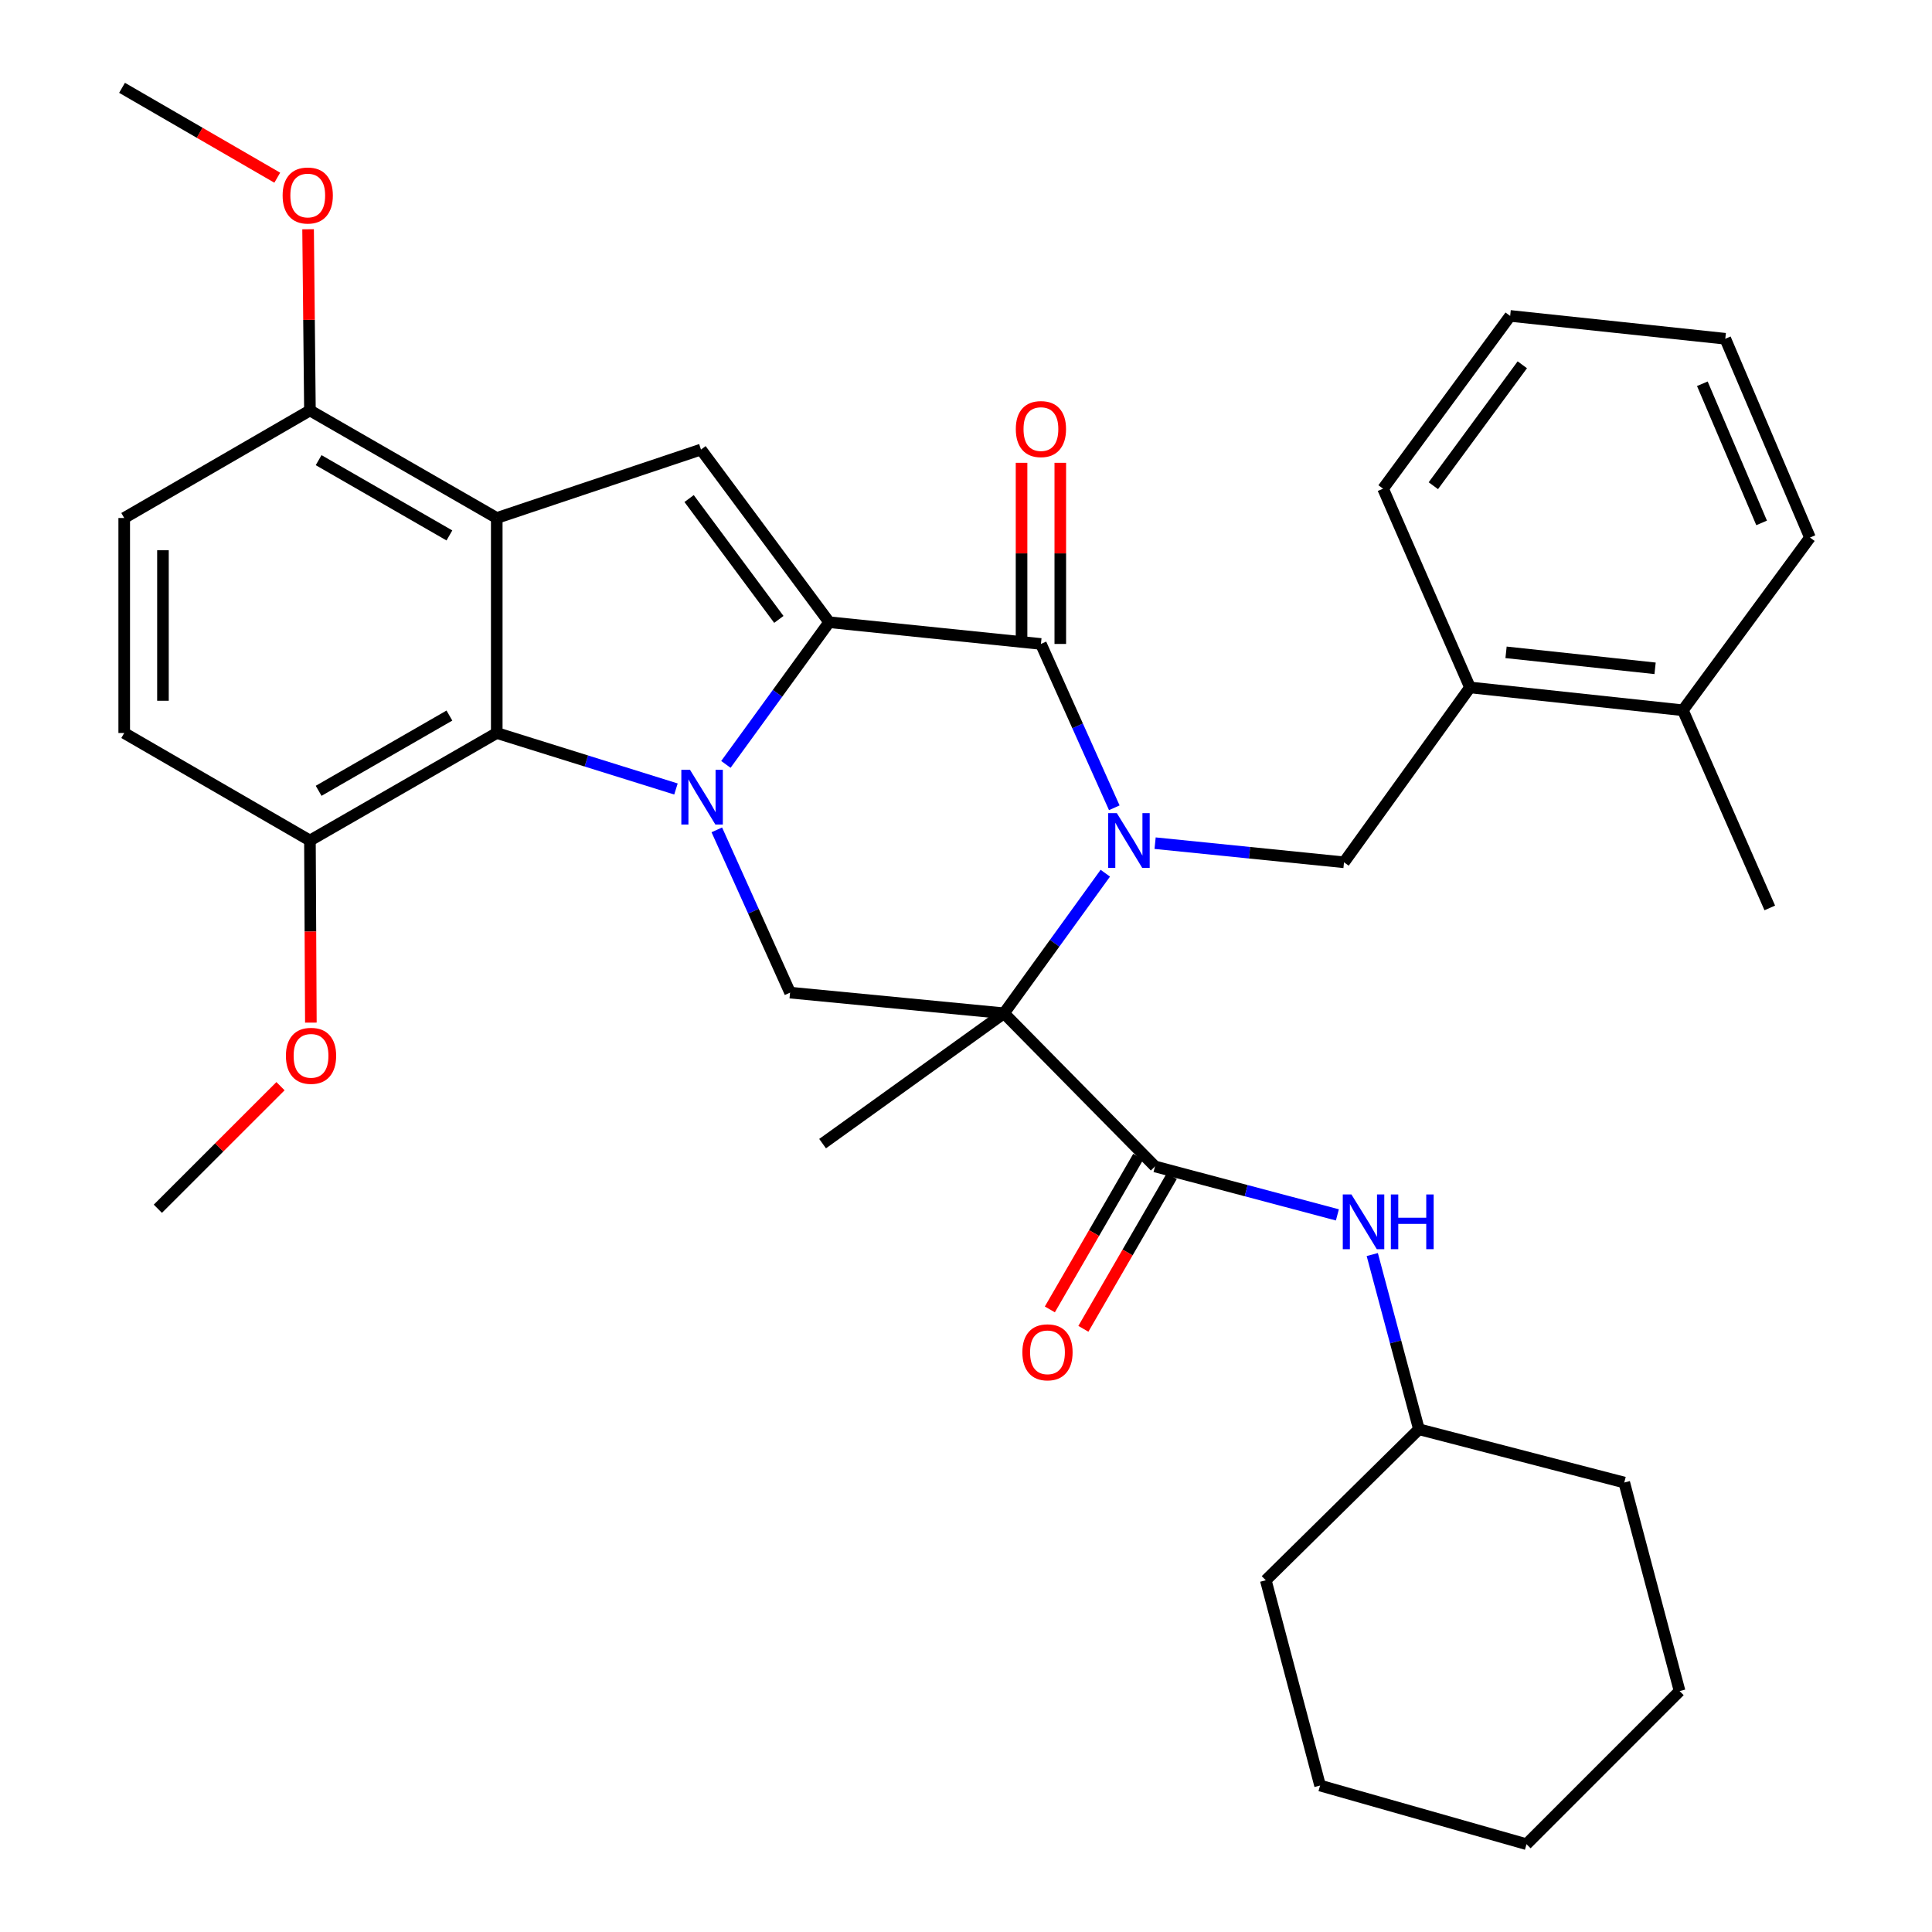 <?xml version='1.0' encoding='iso-8859-1'?>
<svg version='1.1' baseProfile='full'
              xmlns='http://www.w3.org/2000/svg'
                      xmlns:rdkit='http://www.rdkit.org/xml'
                      xmlns:xlink='http://www.w3.org/1999/xlink'
                  xml:space='preserve'
width='1000px' height='1000px' viewBox='0 0 1000 1000'>
<!-- END OF HEADER -->
<rect style='opacity:1.0;fill:#FFFFFF;stroke:none' width='1000' height='1000' x='0' y='0'> </rect>
<path class='bond-2' d='M 572.106,451.971 L 545.89,488.217' style='fill:none;fill-rule:evenodd;stroke:#0000FF;stroke-width:6px;stroke-linecap:butt;stroke-linejoin:miter;stroke-opacity:1' />
<path class='bond-2' d='M 545.89,488.217 L 519.674,524.464' style='fill:none;fill-rule:evenodd;stroke:#000000;stroke-width:6px;stroke-linecap:butt;stroke-linejoin:miter;stroke-opacity:1' />
<path class='bond-3' d='M 576.754,418.105 L 557.766,375.707' style='fill:none;fill-rule:evenodd;stroke:#0000FF;stroke-width:6px;stroke-linecap:butt;stroke-linejoin:miter;stroke-opacity:1' />
<path class='bond-3' d='M 557.766,375.707 L 538.779,333.308' style='fill:none;fill-rule:evenodd;stroke:#000000;stroke-width:6px;stroke-linecap:butt;stroke-linejoin:miter;stroke-opacity:1' />
<path class='bond-9' d='M 597.88,436.423 L 646.768,441.375' style='fill:none;fill-rule:evenodd;stroke:#0000FF;stroke-width:6px;stroke-linecap:butt;stroke-linejoin:miter;stroke-opacity:1' />
<path class='bond-9' d='M 646.768,441.375 L 695.657,446.326' style='fill:none;fill-rule:evenodd;stroke:#000000;stroke-width:6px;stroke-linecap:butt;stroke-linejoin:miter;stroke-opacity:1' />
<path class='bond-0' d='M 375.718,395.647 L 402.45,358.851' style='fill:none;fill-rule:evenodd;stroke:#0000FF;stroke-width:6px;stroke-linecap:butt;stroke-linejoin:miter;stroke-opacity:1' />
<path class='bond-0' d='M 402.45,358.851 L 429.181,322.056' style='fill:none;fill-rule:evenodd;stroke:#000000;stroke-width:6px;stroke-linecap:butt;stroke-linejoin:miter;stroke-opacity:1' />
<path class='bond-6' d='M 349.874,408.38 L 303.497,393.893' style='fill:none;fill-rule:evenodd;stroke:#0000FF;stroke-width:6px;stroke-linecap:butt;stroke-linejoin:miter;stroke-opacity:1' />
<path class='bond-6' d='M 303.497,393.893 L 257.12,379.407' style='fill:none;fill-rule:evenodd;stroke:#000000;stroke-width:6px;stroke-linecap:butt;stroke-linejoin:miter;stroke-opacity:1' />
<path class='bond-35' d='M 371.02,429.538 L 389.98,471.659' style='fill:none;fill-rule:evenodd;stroke:#0000FF;stroke-width:6px;stroke-linecap:butt;stroke-linejoin:miter;stroke-opacity:1' />
<path class='bond-35' d='M 389.98,471.659 L 408.939,513.781' style='fill:none;fill-rule:evenodd;stroke:#000000;stroke-width:6px;stroke-linecap:butt;stroke-linejoin:miter;stroke-opacity:1' />
<path class='bond-1' d='M 429.181,322.056 L 538.779,333.308' style='fill:none;fill-rule:evenodd;stroke:#000000;stroke-width:6px;stroke-linecap:butt;stroke-linejoin:miter;stroke-opacity:1' />
<path class='bond-5' d='M 429.181,322.056 L 362.83,232.689' style='fill:none;fill-rule:evenodd;stroke:#000000;stroke-width:6px;stroke-linecap:butt;stroke-linejoin:miter;stroke-opacity:1' />
<path class='bond-5' d='M 403.128,320.605 L 356.682,258.048' style='fill:none;fill-rule:evenodd;stroke:#000000;stroke-width:6px;stroke-linecap:butt;stroke-linejoin:miter;stroke-opacity:1' />
<path class='bond-7' d='M 519.674,524.464 L 597.823,603.749' style='fill:none;fill-rule:evenodd;stroke:#000000;stroke-width:6px;stroke-linecap:butt;stroke-linejoin:miter;stroke-opacity:1' />
<path class='bond-8' d='M 519.674,524.464 L 408.939,513.781' style='fill:none;fill-rule:evenodd;stroke:#000000;stroke-width:6px;stroke-linecap:butt;stroke-linejoin:miter;stroke-opacity:1' />
<path class='bond-19' d='M 519.674,524.464 L 425.772,591.941' style='fill:none;fill-rule:evenodd;stroke:#000000;stroke-width:6px;stroke-linecap:butt;stroke-linejoin:miter;stroke-opacity:1' />
<path class='bond-13' d='M 548.806,333.308 L 548.806,286.428' style='fill:none;fill-rule:evenodd;stroke:#000000;stroke-width:6px;stroke-linecap:butt;stroke-linejoin:miter;stroke-opacity:1' />
<path class='bond-13' d='M 548.806,286.428 L 548.806,239.548' style='fill:none;fill-rule:evenodd;stroke:#FF0000;stroke-width:6px;stroke-linecap:butt;stroke-linejoin:miter;stroke-opacity:1' />
<path class='bond-13' d='M 528.753,333.308 L 528.753,286.428' style='fill:none;fill-rule:evenodd;stroke:#000000;stroke-width:6px;stroke-linecap:butt;stroke-linejoin:miter;stroke-opacity:1' />
<path class='bond-13' d='M 528.753,286.428 L 528.753,239.548' style='fill:none;fill-rule:evenodd;stroke:#FF0000;stroke-width:6px;stroke-linecap:butt;stroke-linejoin:miter;stroke-opacity:1' />
<path class='bond-4' d='M 257.12,268.115 L 362.83,232.689' style='fill:none;fill-rule:evenodd;stroke:#000000;stroke-width:6px;stroke-linecap:butt;stroke-linejoin:miter;stroke-opacity:1' />
<path class='bond-11' d='M 257.12,268.115 L 160.422,212.447' style='fill:none;fill-rule:evenodd;stroke:#000000;stroke-width:6px;stroke-linecap:butt;stroke-linejoin:miter;stroke-opacity:1' />
<path class='bond-11' d='M 232.61,277.143 L 164.922,238.176' style='fill:none;fill-rule:evenodd;stroke:#000000;stroke-width:6px;stroke-linecap:butt;stroke-linejoin:miter;stroke-opacity:1' />
<path class='bond-36' d='M 257.12,268.115 L 257.12,379.407' style='fill:none;fill-rule:evenodd;stroke:#000000;stroke-width:6px;stroke-linecap:butt;stroke-linejoin:miter;stroke-opacity:1' />
<path class='bond-14' d='M 257.12,379.407 L 160.422,435.052' style='fill:none;fill-rule:evenodd;stroke:#000000;stroke-width:6px;stroke-linecap:butt;stroke-linejoin:miter;stroke-opacity:1' />
<path class='bond-14' d='M 232.614,370.373 L 164.925,409.325' style='fill:none;fill-rule:evenodd;stroke:#000000;stroke-width:6px;stroke-linecap:butt;stroke-linejoin:miter;stroke-opacity:1' />
<path class='bond-10' d='M 597.823,603.749 L 645.026,616.285' style='fill:none;fill-rule:evenodd;stroke:#000000;stroke-width:6px;stroke-linecap:butt;stroke-linejoin:miter;stroke-opacity:1' />
<path class='bond-10' d='M 645.026,616.285 L 692.229,628.82' style='fill:none;fill-rule:evenodd;stroke:#0000FF;stroke-width:6px;stroke-linecap:butt;stroke-linejoin:miter;stroke-opacity:1' />
<path class='bond-15' d='M 589.146,598.726 L 566.272,638.237' style='fill:none;fill-rule:evenodd;stroke:#000000;stroke-width:6px;stroke-linecap:butt;stroke-linejoin:miter;stroke-opacity:1' />
<path class='bond-15' d='M 566.272,638.237 L 543.398,677.748' style='fill:none;fill-rule:evenodd;stroke:#FF0000;stroke-width:6px;stroke-linecap:butt;stroke-linejoin:miter;stroke-opacity:1' />
<path class='bond-15' d='M 606.5,608.773 L 583.626,648.284' style='fill:none;fill-rule:evenodd;stroke:#000000;stroke-width:6px;stroke-linecap:butt;stroke-linejoin:miter;stroke-opacity:1' />
<path class='bond-15' d='M 583.626,648.284 L 560.752,687.794' style='fill:none;fill-rule:evenodd;stroke:#FF0000;stroke-width:6px;stroke-linecap:butt;stroke-linejoin:miter;stroke-opacity:1' />
<path class='bond-12' d='M 695.657,446.326 L 760.861,355.811' style='fill:none;fill-rule:evenodd;stroke:#000000;stroke-width:6px;stroke-linecap:butt;stroke-linejoin:miter;stroke-opacity:1' />
<path class='bond-20' d='M 710.285,649.352 L 722.36,694.567' style='fill:none;fill-rule:evenodd;stroke:#0000FF;stroke-width:6px;stroke-linecap:butt;stroke-linejoin:miter;stroke-opacity:1' />
<path class='bond-20' d='M 722.36,694.567 L 734.436,739.783' style='fill:none;fill-rule:evenodd;stroke:#000000;stroke-width:6px;stroke-linecap:butt;stroke-linejoin:miter;stroke-opacity:1' />
<path class='bond-16' d='M 160.422,212.447 L 64.293,268.115' style='fill:none;fill-rule:evenodd;stroke:#000000;stroke-width:6px;stroke-linecap:butt;stroke-linejoin:miter;stroke-opacity:1' />
<path class='bond-21' d='M 160.422,212.447 L 159.944,165.551' style='fill:none;fill-rule:evenodd;stroke:#000000;stroke-width:6px;stroke-linecap:butt;stroke-linejoin:miter;stroke-opacity:1' />
<path class='bond-21' d='M 159.944,165.551 L 159.465,118.655' style='fill:none;fill-rule:evenodd;stroke:#FF0000;stroke-width:6px;stroke-linecap:butt;stroke-linejoin:miter;stroke-opacity:1' />
<path class='bond-17' d='M 760.861,355.811 L 871.06,367.631' style='fill:none;fill-rule:evenodd;stroke:#000000;stroke-width:6px;stroke-linecap:butt;stroke-linejoin:miter;stroke-opacity:1' />
<path class='bond-17' d='M 779.529,337.646 L 856.669,345.92' style='fill:none;fill-rule:evenodd;stroke:#000000;stroke-width:6px;stroke-linecap:butt;stroke-linejoin:miter;stroke-opacity:1' />
<path class='bond-23' d='M 760.861,355.811 L 715.876,252.931' style='fill:none;fill-rule:evenodd;stroke:#000000;stroke-width:6px;stroke-linecap:butt;stroke-linejoin:miter;stroke-opacity:1' />
<path class='bond-18' d='M 160.422,435.052 L 64.293,379.407' style='fill:none;fill-rule:evenodd;stroke:#000000;stroke-width:6px;stroke-linecap:butt;stroke-linejoin:miter;stroke-opacity:1' />
<path class='bond-22' d='M 160.422,435.052 L 160.663,482.179' style='fill:none;fill-rule:evenodd;stroke:#000000;stroke-width:6px;stroke-linecap:butt;stroke-linejoin:miter;stroke-opacity:1' />
<path class='bond-22' d='M 160.663,482.179 L 160.903,529.306' style='fill:none;fill-rule:evenodd;stroke:#FF0000;stroke-width:6px;stroke-linecap:butt;stroke-linejoin:miter;stroke-opacity:1' />
<path class='bond-38' d='M 64.293,268.115 L 64.293,379.407' style='fill:none;fill-rule:evenodd;stroke:#000000;stroke-width:6px;stroke-linecap:butt;stroke-linejoin:miter;stroke-opacity:1' />
<path class='bond-38' d='M 84.345,284.809 L 84.345,362.713' style='fill:none;fill-rule:evenodd;stroke:#000000;stroke-width:6px;stroke-linecap:butt;stroke-linejoin:miter;stroke-opacity:1' />
<path class='bond-24' d='M 871.06,367.631 L 916.034,469.944' style='fill:none;fill-rule:evenodd;stroke:#000000;stroke-width:6px;stroke-linecap:butt;stroke-linejoin:miter;stroke-opacity:1' />
<path class='bond-25' d='M 871.06,367.631 L 936.832,278.231' style='fill:none;fill-rule:evenodd;stroke:#000000;stroke-width:6px;stroke-linecap:butt;stroke-linejoin:miter;stroke-opacity:1' />
<path class='bond-28' d='M 734.436,739.783 L 655.173,817.943' style='fill:none;fill-rule:evenodd;stroke:#000000;stroke-width:6px;stroke-linecap:butt;stroke-linejoin:miter;stroke-opacity:1' />
<path class='bond-29' d='M 734.436,739.783 L 840.714,767.355' style='fill:none;fill-rule:evenodd;stroke:#000000;stroke-width:6px;stroke-linecap:butt;stroke-linejoin:miter;stroke-opacity:1' />
<path class='bond-27' d='M 143.509,91.976 L 103.338,68.715' style='fill:none;fill-rule:evenodd;stroke:#FF0000;stroke-width:6px;stroke-linecap:butt;stroke-linejoin:miter;stroke-opacity:1' />
<path class='bond-27' d='M 103.338,68.715 L 63.168,45.455' style='fill:none;fill-rule:evenodd;stroke:#000000;stroke-width:6px;stroke-linecap:butt;stroke-linejoin:miter;stroke-opacity:1' />
<path class='bond-26' d='M 145.188,562.204 L 113.446,593.928' style='fill:none;fill-rule:evenodd;stroke:#FF0000;stroke-width:6px;stroke-linecap:butt;stroke-linejoin:miter;stroke-opacity:1' />
<path class='bond-26' d='M 113.446,593.928 L 81.705,625.651' style='fill:none;fill-rule:evenodd;stroke:#000000;stroke-width:6px;stroke-linecap:butt;stroke-linejoin:miter;stroke-opacity:1' />
<path class='bond-30' d='M 715.876,252.931 L 781.66,163.519' style='fill:none;fill-rule:evenodd;stroke:#000000;stroke-width:6px;stroke-linecap:butt;stroke-linejoin:miter;stroke-opacity:1' />
<path class='bond-30' d='M 741.896,251.403 L 787.944,188.814' style='fill:none;fill-rule:evenodd;stroke:#000000;stroke-width:6px;stroke-linecap:butt;stroke-linejoin:miter;stroke-opacity:1' />
<path class='bond-37' d='M 936.832,278.231 L 893.007,175.339' style='fill:none;fill-rule:evenodd;stroke:#000000;stroke-width:6px;stroke-linecap:butt;stroke-linejoin:miter;stroke-opacity:1' />
<path class='bond-37' d='M 911.81,270.655 L 881.132,198.631' style='fill:none;fill-rule:evenodd;stroke:#000000;stroke-width:6px;stroke-linecap:butt;stroke-linejoin:miter;stroke-opacity:1' />
<path class='bond-32' d='M 655.173,817.943 L 683.269,924.188' style='fill:none;fill-rule:evenodd;stroke:#000000;stroke-width:6px;stroke-linecap:butt;stroke-linejoin:miter;stroke-opacity:1' />
<path class='bond-33' d='M 840.714,767.355 L 869.356,875.294' style='fill:none;fill-rule:evenodd;stroke:#000000;stroke-width:6px;stroke-linecap:butt;stroke-linejoin:miter;stroke-opacity:1' />
<path class='bond-31' d='M 781.66,163.519 L 893.007,175.339' style='fill:none;fill-rule:evenodd;stroke:#000000;stroke-width:6px;stroke-linecap:butt;stroke-linejoin:miter;stroke-opacity:1' />
<path class='bond-39' d='M 683.269,924.188 L 790.115,954.545' style='fill:none;fill-rule:evenodd;stroke:#000000;stroke-width:6px;stroke-linecap:butt;stroke-linejoin:miter;stroke-opacity:1' />
<path class='bond-34' d='M 869.356,875.294 L 790.115,954.545' style='fill:none;fill-rule:evenodd;stroke:#000000;stroke-width:6px;stroke-linecap:butt;stroke-linejoin:miter;stroke-opacity:1' />
<path  class='atom-0' d='M 578.083 420.892
L 587.363 435.892
Q 588.283 437.372, 589.763 440.052
Q 591.243 442.732, 591.323 442.892
L 591.323 420.892
L 595.083 420.892
L 595.083 449.212
L 591.203 449.212
L 581.243 432.812
Q 580.083 430.892, 578.843 428.692
Q 577.643 426.492, 577.283 425.812
L 577.283 449.212
L 573.603 449.212
L 573.603 420.892
L 578.083 420.892
' fill='#0000FF'/>
<path  class='atom-1' d='M 357.138 398.445
L 366.418 413.445
Q 367.338 414.925, 368.818 417.605
Q 370.298 420.285, 370.378 420.445
L 370.378 398.445
L 374.138 398.445
L 374.138 426.765
L 370.258 426.765
L 360.298 410.365
Q 359.138 408.445, 357.898 406.245
Q 356.698 404.045, 356.338 403.365
L 356.338 426.765
L 352.658 426.765
L 352.658 398.445
L 357.138 398.445
' fill='#0000FF'/>
<path  class='atom-11' d='M 699.501 618.253
L 708.781 633.253
Q 709.701 634.733, 711.181 637.413
Q 712.661 640.093, 712.741 640.253
L 712.741 618.253
L 716.501 618.253
L 716.501 646.573
L 712.621 646.573
L 702.661 630.173
Q 701.501 628.253, 700.261 626.053
Q 699.061 623.853, 698.701 623.173
L 698.701 646.573
L 695.021 646.573
L 695.021 618.253
L 699.501 618.253
' fill='#0000FF'/>
<path  class='atom-11' d='M 719.901 618.253
L 723.741 618.253
L 723.741 630.293
L 738.221 630.293
L 738.221 618.253
L 742.061 618.253
L 742.061 646.573
L 738.221 646.573
L 738.221 633.493
L 723.741 633.493
L 723.741 646.573
L 719.901 646.573
L 719.901 618.253
' fill='#0000FF'/>
<path  class='atom-14' d='M 525.779 222.086
Q 525.779 215.286, 529.139 211.486
Q 532.499 207.686, 538.779 207.686
Q 545.059 207.686, 548.419 211.486
Q 551.779 215.286, 551.779 222.086
Q 551.779 228.966, 548.379 232.886
Q 544.979 236.766, 538.779 236.766
Q 532.539 236.766, 529.139 232.886
Q 525.779 229.006, 525.779 222.086
M 538.779 233.566
Q 543.099 233.566, 545.419 230.686
Q 547.779 227.766, 547.779 222.086
Q 547.779 216.526, 545.419 213.726
Q 543.099 210.886, 538.779 210.886
Q 534.459 210.886, 532.099 213.686
Q 529.779 216.486, 529.779 222.086
Q 529.779 227.806, 532.099 230.686
Q 534.459 233.566, 538.779 233.566
' fill='#FF0000'/>
<path  class='atom-16' d='M 529.177 699.948
Q 529.177 693.148, 532.537 689.348
Q 535.897 685.548, 542.177 685.548
Q 548.457 685.548, 551.817 689.348
Q 555.177 693.148, 555.177 699.948
Q 555.177 706.828, 551.777 710.748
Q 548.377 714.628, 542.177 714.628
Q 535.937 714.628, 532.537 710.748
Q 529.177 706.868, 529.177 699.948
M 542.177 711.428
Q 546.497 711.428, 548.817 708.548
Q 551.177 705.628, 551.177 699.948
Q 551.177 694.388, 548.817 691.588
Q 546.497 688.748, 542.177 688.748
Q 537.857 688.748, 535.497 691.548
Q 533.177 694.348, 533.177 699.948
Q 533.177 705.668, 535.497 708.548
Q 537.857 711.428, 542.177 711.428
' fill='#FF0000'/>
<path  class='atom-22' d='M 146.286 101.191
Q 146.286 94.391, 149.646 90.591
Q 153.006 86.791, 159.286 86.791
Q 165.566 86.791, 168.926 90.591
Q 172.286 94.391, 172.286 101.191
Q 172.286 108.071, 168.886 111.991
Q 165.486 115.871, 159.286 115.871
Q 153.046 115.871, 149.646 111.991
Q 146.286 108.111, 146.286 101.191
M 159.286 112.671
Q 163.606 112.671, 165.926 109.791
Q 168.286 106.871, 168.286 101.191
Q 168.286 95.631, 165.926 92.831
Q 163.606 89.991, 159.286 89.991
Q 154.966 89.991, 152.606 92.791
Q 150.286 95.591, 150.286 101.191
Q 150.286 106.911, 152.606 109.791
Q 154.966 112.671, 159.286 112.671
' fill='#FF0000'/>
<path  class='atom-23' d='M 147.99 546.49
Q 147.99 539.69, 151.35 535.89
Q 154.71 532.09, 160.99 532.09
Q 167.27 532.09, 170.63 535.89
Q 173.99 539.69, 173.99 546.49
Q 173.99 553.37, 170.59 557.29
Q 167.19 561.17, 160.99 561.17
Q 154.75 561.17, 151.35 557.29
Q 147.99 553.41, 147.99 546.49
M 160.99 557.97
Q 165.31 557.97, 167.63 555.09
Q 169.99 552.17, 169.99 546.49
Q 169.99 540.93, 167.63 538.13
Q 165.31 535.29, 160.99 535.29
Q 156.67 535.29, 154.31 538.09
Q 151.99 540.89, 151.99 546.49
Q 151.99 552.21, 154.31 555.09
Q 156.67 557.97, 160.99 557.97
' fill='#FF0000'/>
</svg>
